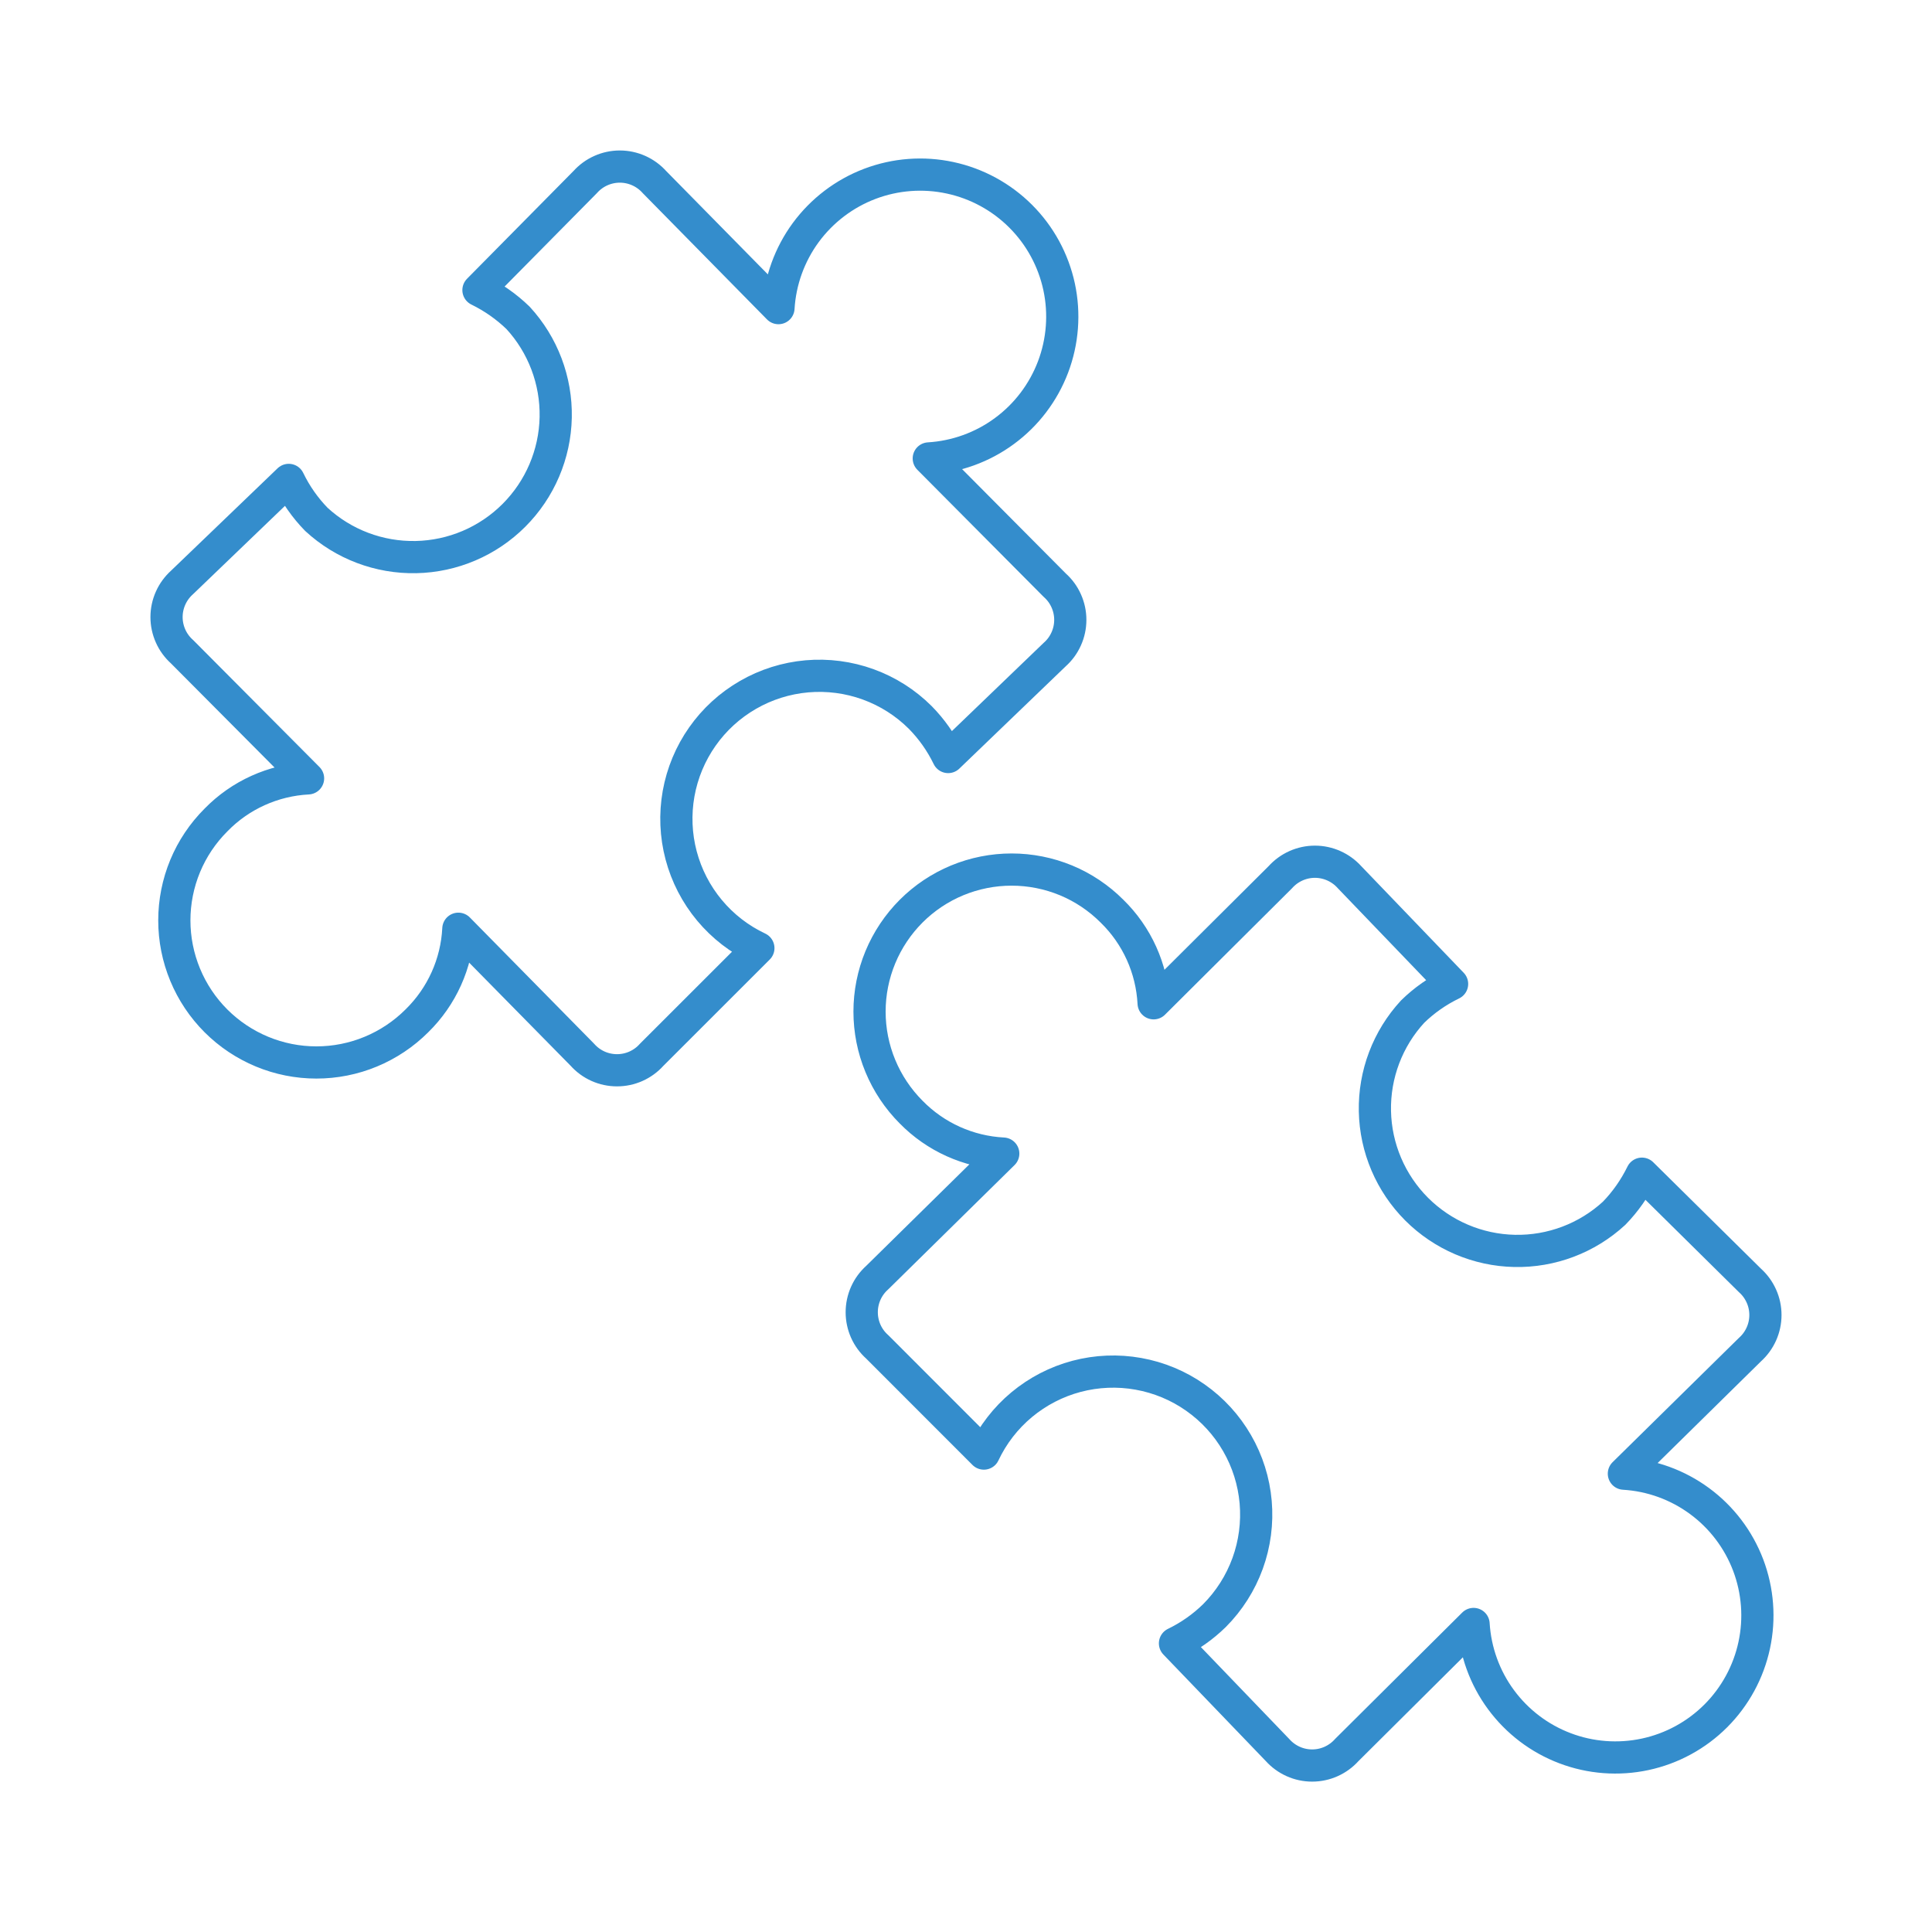 <svg width="60" height="60" viewBox="0 0 60 60" fill="none" xmlns="http://www.w3.org/2000/svg">
<g clip-path="url(#clip0_2055_5315)">
<path d="M34.534 28.297C35.311 29.055 35.771 30.076 35.827 31.158L39.761 27.243C39.896 27.092 40.062 26.971 40.247 26.888C40.433 26.805 40.633 26.762 40.836 26.762C41.039 26.762 41.24 26.805 41.425 26.888C41.611 26.971 41.776 27.092 41.912 27.243L45.096 30.557C44.643 30.776 44.228 31.067 43.87 31.417C43.095 32.258 42.676 33.366 42.699 34.509C42.722 35.652 43.187 36.742 43.995 37.551C44.804 38.359 45.893 38.824 47.037 38.848C48.18 38.872 49.288 38.453 50.129 37.678C50.479 37.318 50.77 36.901 50.991 36.45L54.346 39.764C54.497 39.899 54.618 40.065 54.701 40.25C54.784 40.435 54.827 40.636 54.827 40.839C54.827 41.042 54.784 41.243 54.701 41.428C54.618 41.613 54.497 41.779 54.346 41.914L50.431 45.766C51.28 45.817 52.095 46.112 52.78 46.616C53.465 47.119 53.989 47.81 54.291 48.604C54.592 49.399 54.658 50.264 54.479 51.095C54.301 51.925 53.886 52.687 53.286 53.288C52.685 53.889 51.923 54.304 51.092 54.482C50.261 54.66 49.396 54.595 48.602 54.293C47.807 53.992 47.117 53.467 46.613 52.782C46.109 52.098 45.815 51.282 45.763 50.434L41.825 54.349C41.69 54.5 41.524 54.621 41.339 54.704C41.154 54.787 40.953 54.83 40.75 54.83C40.547 54.83 40.346 54.787 40.161 54.704C39.976 54.621 39.81 54.5 39.675 54.349L36.49 51.036C36.944 50.816 37.358 50.525 37.717 50.173C38.174 49.714 38.525 49.161 38.746 48.553C38.967 47.944 39.052 47.295 38.996 46.65C38.94 46.005 38.743 45.38 38.419 44.819C38.096 44.258 37.654 43.775 37.124 43.403C36.595 43.03 35.99 42.779 35.352 42.665C34.715 42.551 34.061 42.578 33.435 42.743C32.809 42.909 32.227 43.21 31.729 43.624C31.232 44.038 30.831 44.556 30.555 45.142L27.243 41.828C27.091 41.693 26.97 41.527 26.887 41.342C26.805 41.156 26.762 40.956 26.762 40.753C26.762 40.55 26.805 40.349 26.887 40.164C26.97 39.978 27.091 39.813 27.243 39.677L31.157 35.826C30.075 35.771 29.054 35.311 28.296 34.537C27.887 34.127 27.562 33.641 27.34 33.105C27.118 32.57 27.004 31.996 27.004 31.417C27.004 30.837 27.118 30.264 27.34 29.728C27.562 29.193 27.887 28.707 28.296 28.297C28.706 27.887 29.192 27.562 29.728 27.34C30.263 27.119 30.837 27.005 31.416 27.005C31.996 27.005 32.569 27.119 33.105 27.34C33.64 27.562 34.124 27.887 34.534 28.297Z" stroke="#348DCC" stroke-linecap="round" stroke-linejoin="round"/>
</g>
<g clip-path="url(#clip1_2055_5315)">
<path d="M6.707 25.466C7.464 24.689 8.486 24.229 9.567 24.173L5.653 20.239C5.502 20.104 5.38 19.938 5.298 19.753C5.215 19.567 5.172 19.367 5.172 19.164C5.172 18.961 5.215 18.76 5.298 18.575C5.38 18.39 5.502 18.224 5.653 18.088L8.967 14.904C9.185 15.357 9.477 15.772 9.826 16.13C10.667 16.905 11.775 17.324 12.918 17.301C14.062 17.278 15.152 16.813 15.96 16.005C16.769 15.196 17.234 14.107 17.258 12.963C17.281 11.82 16.862 10.712 16.088 9.871C15.727 9.521 15.31 9.23 14.859 9.009L18.174 5.654C18.309 5.503 18.474 5.382 18.66 5.299C18.845 5.216 19.046 5.173 19.249 5.173C19.452 5.173 19.652 5.216 19.838 5.299C20.023 5.382 20.189 5.503 20.324 5.654L24.176 9.569C24.227 8.72 24.522 7.905 25.025 7.22C25.529 6.536 26.219 6.011 27.014 5.709C27.808 5.408 28.673 5.342 29.504 5.521C30.335 5.699 31.097 6.114 31.698 6.715C32.299 7.315 32.713 8.077 32.892 8.908C33.07 9.739 33.004 10.604 32.703 11.398C32.401 12.193 31.877 12.884 31.192 13.387C30.508 13.891 29.692 14.186 28.844 14.237L32.758 18.175C32.91 18.31 33.031 18.476 33.113 18.661C33.196 18.846 33.239 19.047 33.239 19.25C33.239 19.453 33.196 19.654 33.113 19.839C33.031 20.024 32.91 20.19 32.758 20.325L29.446 23.51C29.226 23.056 28.934 22.642 28.582 22.284C28.124 21.826 27.571 21.475 26.963 21.254C26.354 21.033 25.704 20.948 25.06 21.004C24.415 21.061 23.79 21.257 23.229 21.581C22.668 21.904 22.184 22.346 21.812 22.876C21.44 23.405 21.188 24.01 21.074 24.648C20.961 25.285 20.987 25.939 21.153 26.565C21.319 27.191 21.619 27.773 22.034 28.271C22.448 28.768 22.966 29.169 23.552 29.445L20.238 32.757C20.102 32.909 19.937 33.03 19.751 33.113C19.566 33.196 19.365 33.238 19.162 33.238C18.959 33.238 18.759 33.196 18.573 33.113C18.388 33.03 18.222 32.909 18.087 32.757L14.235 28.843C14.181 29.925 13.721 30.946 12.946 31.704C12.537 32.113 12.05 32.438 11.515 32.66C10.98 32.882 10.406 32.996 9.826 32.996C9.247 32.996 8.673 32.882 8.138 32.66C7.603 32.438 7.116 32.113 6.707 31.704C6.297 31.294 5.972 30.808 5.75 30.272C5.528 29.737 5.414 29.163 5.414 28.584C5.414 28.004 5.528 27.431 5.75 26.895C5.972 26.36 6.297 25.876 6.707 25.466Z" stroke="#348DCC" stroke-linecap="round" stroke-linejoin="round"/>
</g>
<defs>
<clipPath id="clip0_2055_5315">
<rect width="30.227" height="30.227" fill="white" transform="translate(25.682 25.682)"/>
</clipPath>
<clipPath id="clip1_2055_5315">
<rect width="30.227" height="30.227" fill="white" transform="translate(4.092 34.318) rotate(-90)"/>
</clipPath>
</defs>
</svg>
